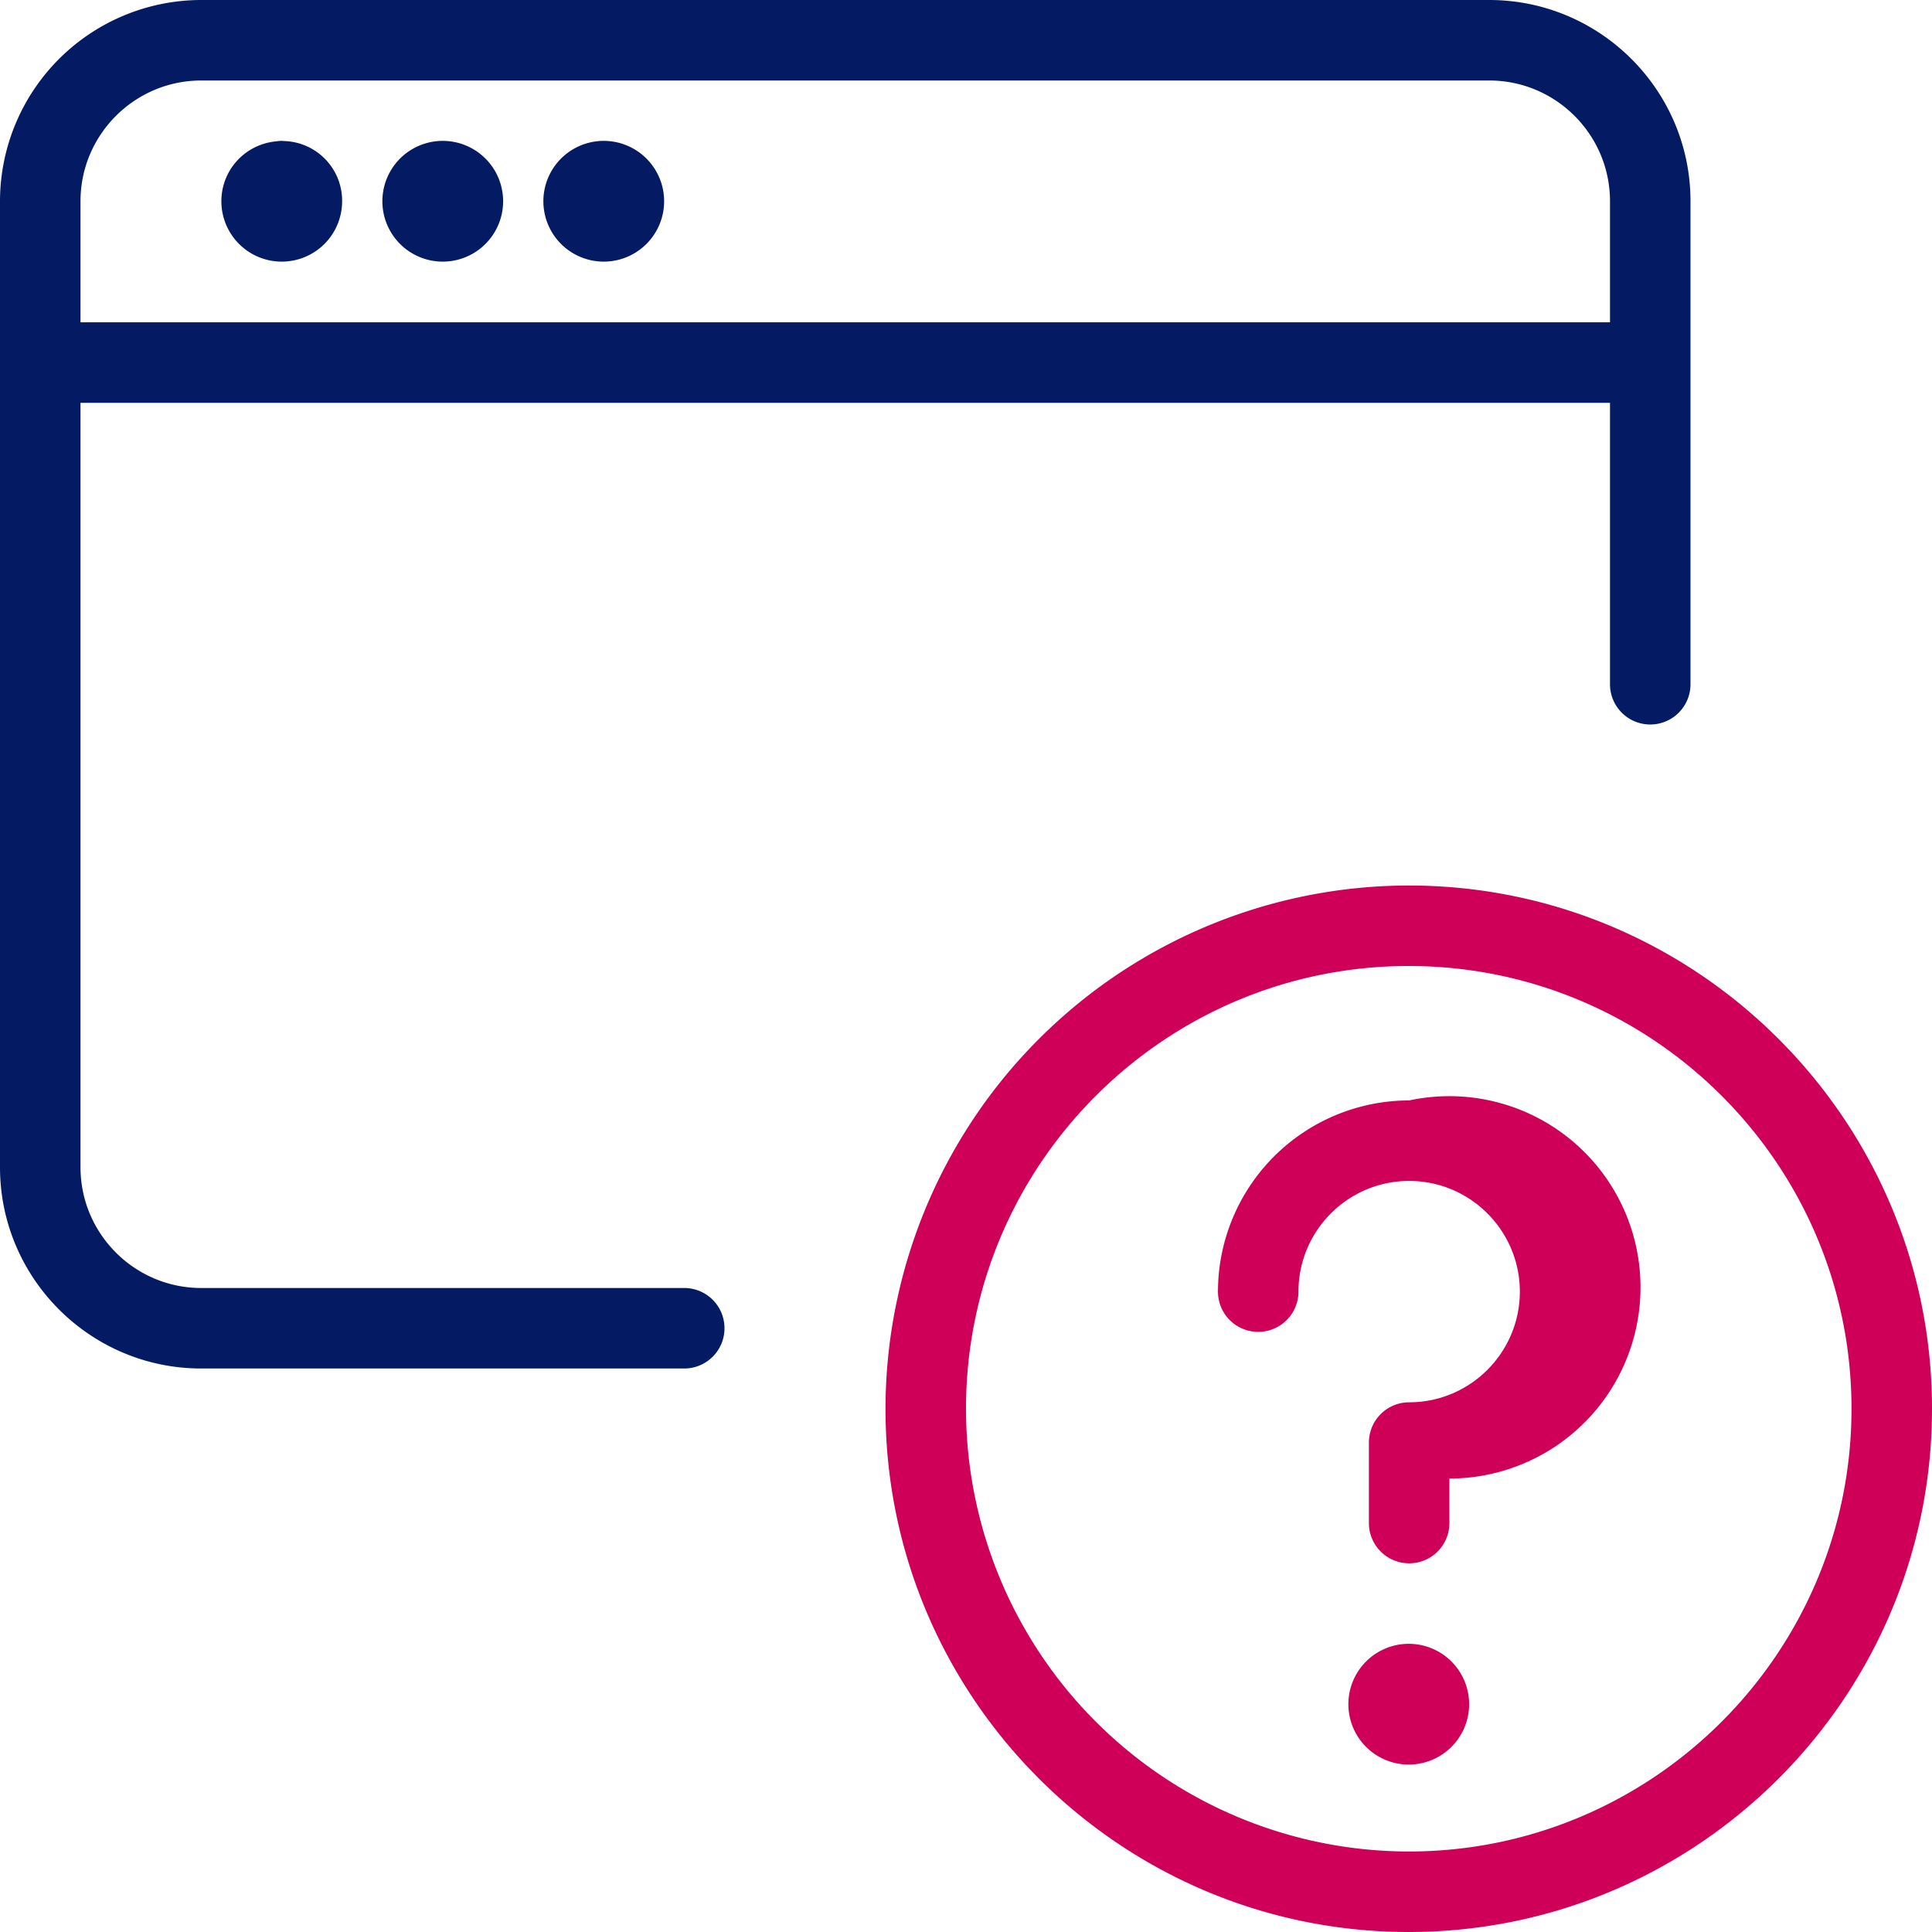 <?xml version="1.0" encoding="UTF-8"?> <svg xmlns="http://www.w3.org/2000/svg" width="24" height="24" viewBox="0 0 24 24"><g><g><g><path fill="#ce0058" d="M23 17.5c0 3.033-2.467 5.5-5.5 5.5a5.506 5.506 0 0 1-5.5-5.5c0-3.033 2.467-5.5 5.5-5.5s5.5 2.467 5.5 5.5zm1 0c0-3.584-2.916-6.5-6.5-6.5a6.508 6.508 0 0 0-6.5 6.5c0 3.584 2.916 6.5 6.5 6.5s6.5-2.916 6.5-6.5z"></path></g><g><path fill="#ce0058" d="M17.505 19.42a.5.5 0 0 1-.5-.5v-1a.5.5 0 0 1 .5-.5c.758 0 1.375-.617 1.375-1.375s-.617-1.375-1.375-1.375-1.375.617-1.375 1.375a.5.5 0 0 1-1 0 2.377 2.377 0 0 1 2.375-2.375 2.375 2.375 0 1 1 .5 4.697v.553a.5.5 0 0 1-.5.5z"></path></g><g><path fill="#ce0058" d="M17.5 21.92a.75.75 0 1 0 0-1.5.75.75 0 0 0 0 1.5z"></path></g><g><path fill="#041b64" d="M3.5 3.25a.75.75 0 0 1-.75-.75c0-.383.288-.702.67-.743l.01-.001a.462.462 0 0 1 .07-.006l.049.003a.742.742 0 0 1 .701.749.75.75 0 0 1-.75.748z"></path></g><g><path fill="#041b64" d="M5.5 3.25a.75.75 0 1 1 0-1.5.75.75 0 0 1 0 1.5z"></path></g><g><path fill="#041b64" d="M7.5 3.25a.75.75 0 1 1 0-1.5.75.75 0 0 1 0 1.5z"></path></g><g><path fill="#041b64" d="M1 4.004V2.5C1 1.673 1.673 1 2.5 1h16c.827 0 1.5.673 1.5 1.5v1.504zM8.5 17a.5.5 0 0 0 0-1h-6c-.827 0-1.5-.673-1.5-1.5V5.004h19V8.5a.5.5 0 0 0 1 0v-6C21 1.121 19.878 0 18.5 0h-16A2.502 2.502 0 0 0 0 2.5v12C0 15.878 1.121 17 2.5 17z"></path></g></g></g></svg> 